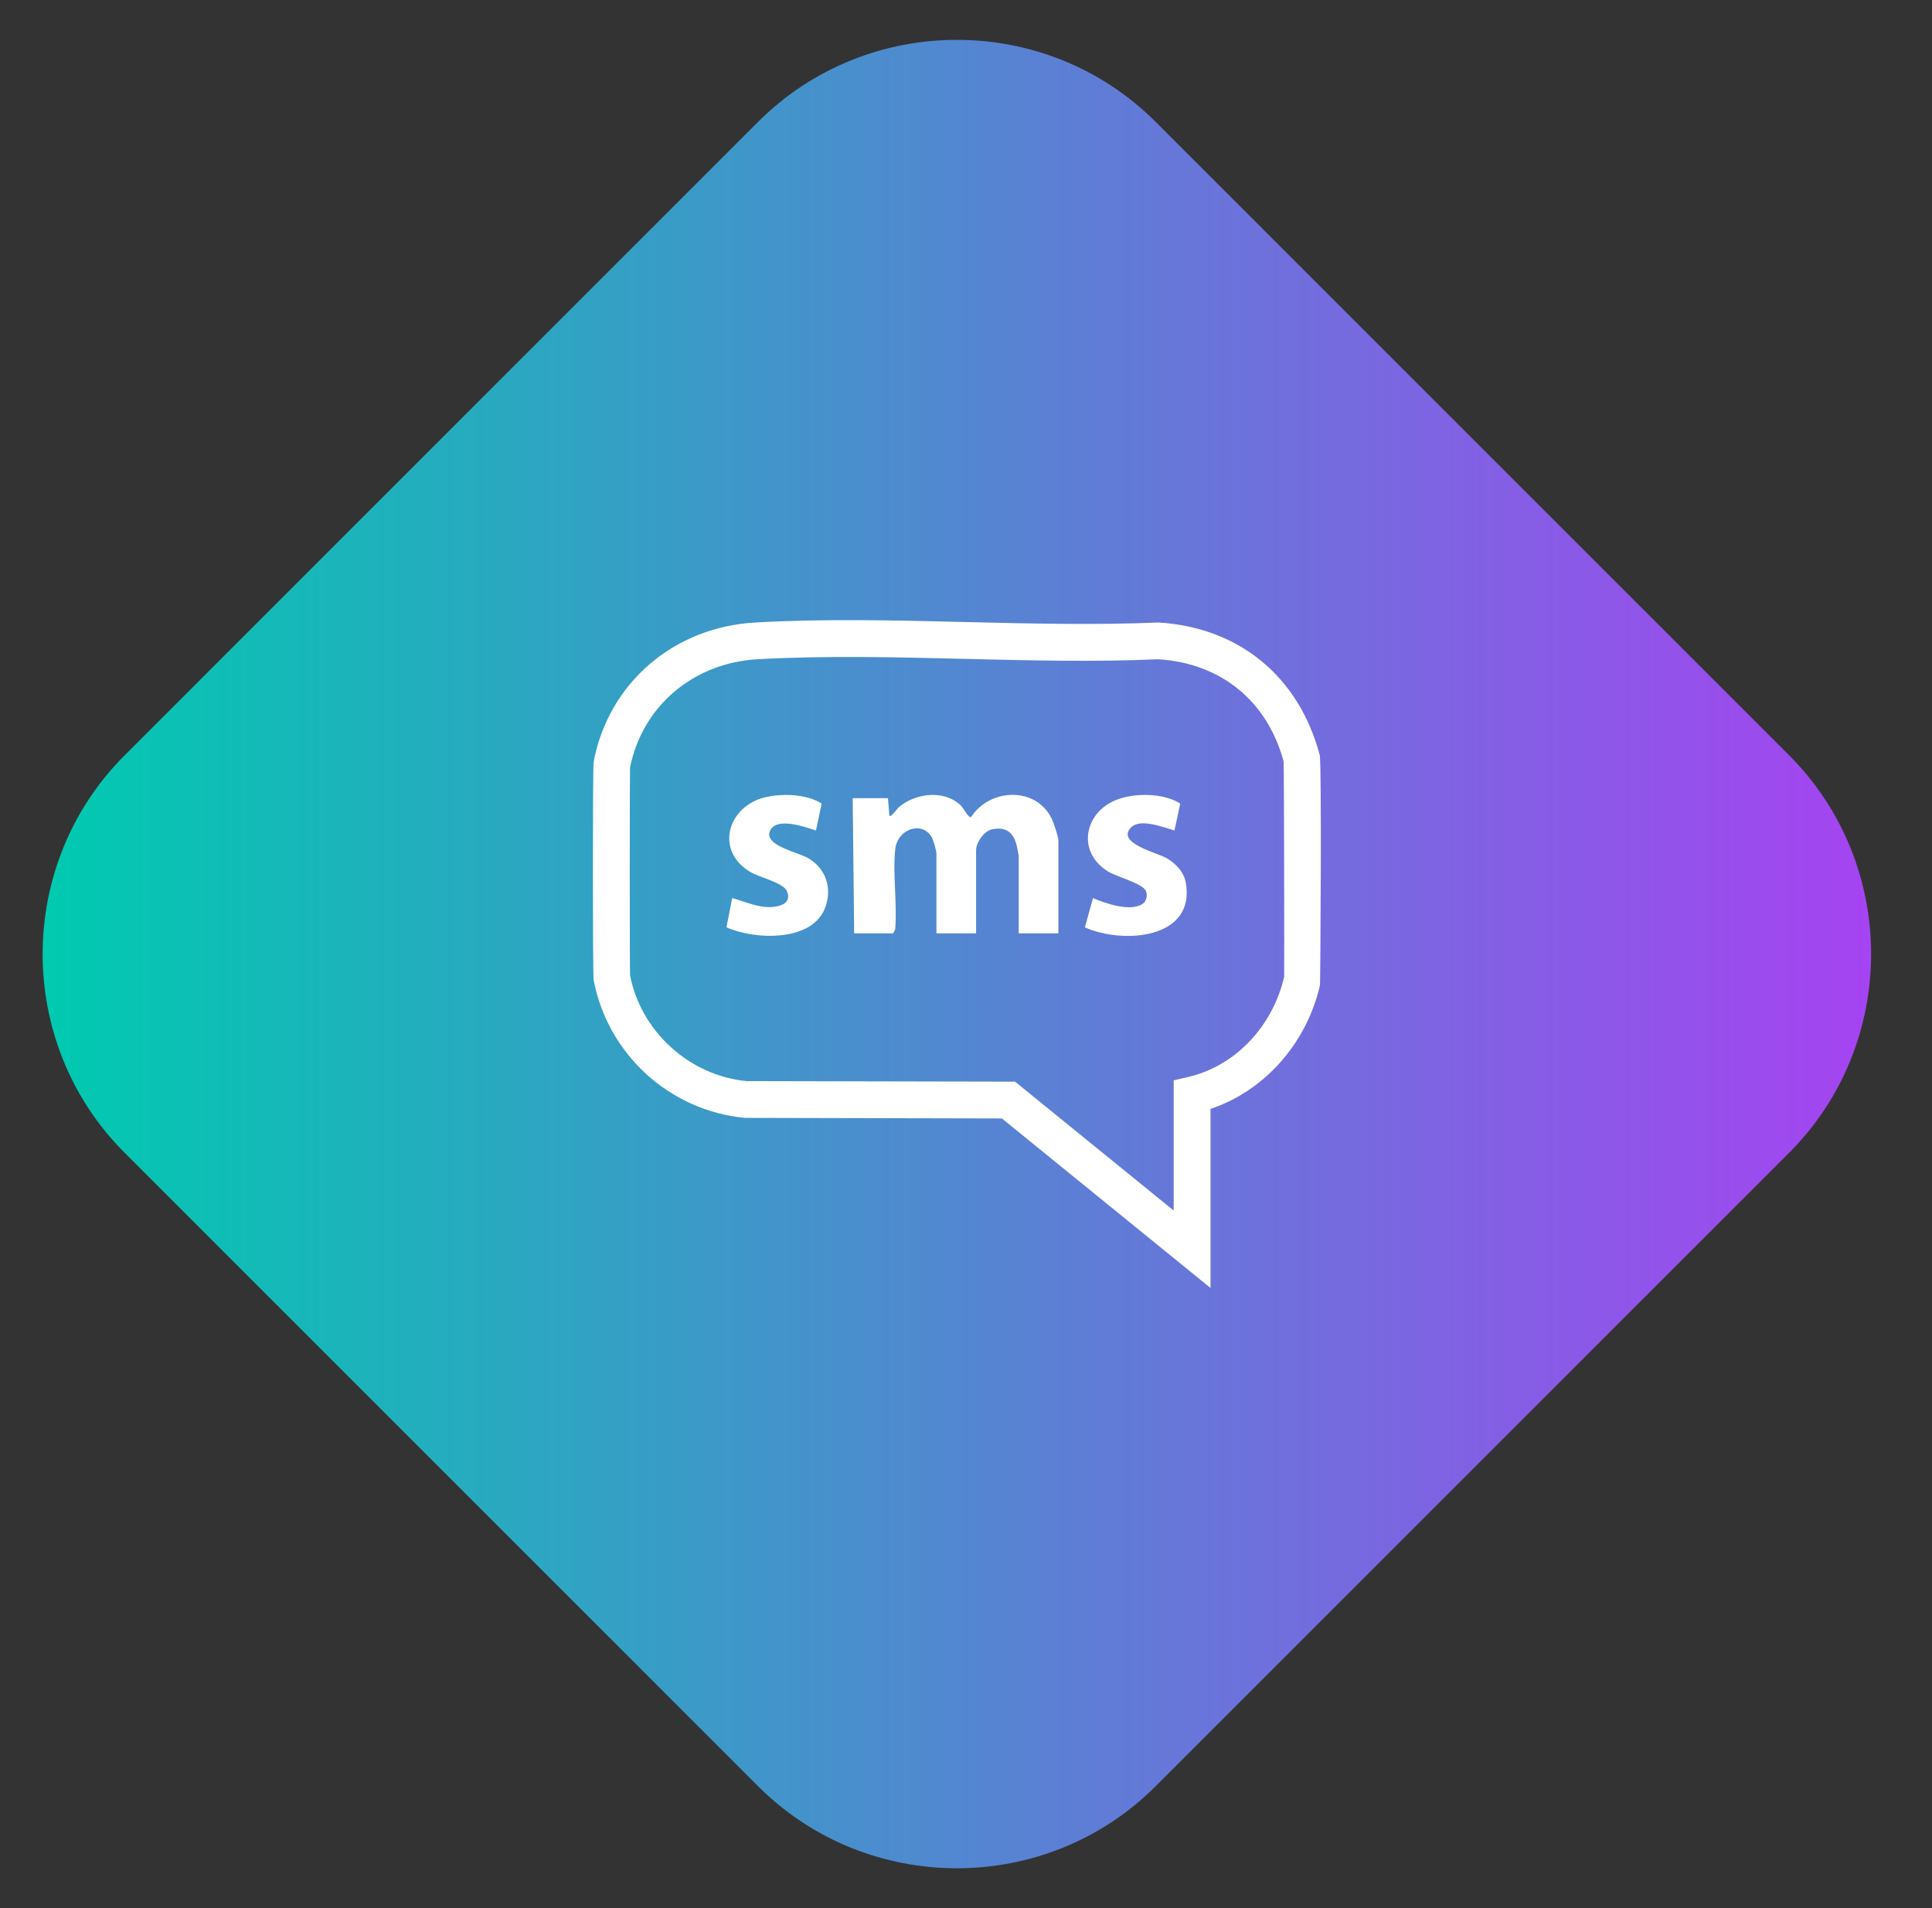 <svg width="81" height="80" viewBox="0 0 81 80" fill="none" xmlns="http://www.w3.org/2000/svg">
<rect x="0" y="0" width="81" height="80" fill="#333333" stroke="none"/>
<g clip-path="url(#clip0_7252_9473)">
<path d="M31.784 5.108L5.226 31.667C0.641 36.251 0.641 43.749 5.226 48.333L31.784 74.891C36.368 79.476 43.866 79.476 48.45 74.891L58.107 65.235L75.009 48.333C79.593 43.749 79.593 36.251 75.009 31.667L58.824 15.482L48.45 5.108C46.158 2.817 43.138 1.671 40.117 1.671C37.096 1.671 34.077 2.817 31.784 5.108Z" fill="url(#paint0_linear_7252_9473)"/>
<mask id="mask0_7252_9473" style="mask-type:luminance" maskUnits="userSpaceOnUse" x="0" y="0" width="81" height="80">
<path d="M0.117 -3.52454e-06H80.117V80H0.117V-3.52454e-06Z" fill="white"/>
</mask>
<g mask="url(#mask0_7252_9473)">
<path d="M26.416 32.174C26.398 32.897 26.399 40.492 26.416 40.894C26.867 43.227 28.878 45.088 31.295 45.327L42.557 45.35L49.207 50.754V45.293L49.806 45.156C51.769 44.706 53.354 43.054 53.839 40.951C53.846 40.588 53.839 32.38 53.814 31.916C53.134 29.409 51.209 27.802 48.549 27.64C45.946 27.758 43.171 27.69 40.487 27.625C37.594 27.554 34.603 27.48 31.755 27.64C29.067 27.793 26.928 29.611 26.416 32.174ZM50.752 54L42.006 46.893L31.218 46.868C28.049 46.558 25.477 44.184 24.889 41.09C24.847 40.878 24.847 32.184 24.889 31.938C25.516 28.638 28.242 26.292 31.667 26.099C34.578 25.934 37.6 26.009 40.525 26.081C43.181 26.145 45.93 26.21 48.563 26.099C51.961 26.301 54.459 28.377 55.329 31.654C55.42 31.992 55.355 41.255 55.341 41.306C54.776 43.76 53.005 45.739 50.752 46.492V54Z" fill="white"/>
<path d="M34.209 34.82L34.448 33.69C33.821 33.294 32.826 33.256 32.102 33.421C30.527 33.781 29.935 35.646 31.455 36.556C31.838 36.786 32.84 37.008 32.992 37.362C33.191 37.822 32.786 37.997 32.394 38.026C31.773 38.071 31.271 37.805 30.698 37.654L30.456 38.878C31.637 39.413 34.094 39.507 34.608 38.021C34.885 37.223 34.633 36.446 33.921 36.001C33.481 35.726 32.013 35.462 32.283 34.835C32.544 34.235 33.758 34.67 34.209 34.82Z" fill="white"/>
<path d="M37.227 33.464H35.75L35.811 39.132H37.444L37.529 38.982C37.627 37.904 37.417 36.646 37.535 35.589C37.627 34.768 38.651 34.392 39.067 35.106C39.129 35.214 39.26 35.671 39.26 35.775V39.132H40.923V35.651C40.923 35.33 41.249 34.842 41.584 34.772C42.165 34.654 42.475 34.882 42.622 35.432C42.637 35.49 42.71 35.869 42.71 35.898V39.132H44.373V35.22C44.373 35.084 44.169 34.479 44.095 34.328C43.425 32.953 41.482 33.05 40.707 34.266C40.582 34.266 40.4 33.886 40.279 33.77C39.589 33.097 38.381 33.254 37.691 33.835C37.617 33.898 37.354 34.278 37.289 34.204L37.227 33.464Z" fill="white"/>
<path d="M49.24 34.82L49.481 33.691C48.801 33.251 47.615 33.236 46.857 33.515C45.462 34.028 45.117 35.706 46.448 36.534C46.812 36.76 47.896 37.038 48.037 37.346C48.119 37.524 48.075 37.776 47.909 37.892C47.407 38.244 46.338 37.878 45.824 37.654L45.484 38.881C47.042 39.583 50.122 39.397 49.718 37.021C49.64 36.557 49.298 36.208 48.912 35.98C48.536 35.757 46.775 35.35 47.419 34.692C47.81 34.293 48.789 34.692 49.24 34.82Z" fill="white"/>
</g>
</g>
<defs>
<linearGradient id="paint0_linear_7252_9473" x1="2.044" y1="34.954" x2="78.703" y2="34.954" gradientUnits="userSpaceOnUse">
<stop stop-color="#00CAB0"/>
<stop offset="1" stop-color="#A643F2"/>
</linearGradient>
<clipPath id="clip0_7252_9473">
<rect width="80" height="80" fill="white" transform="translate(0.117)"/>
</clipPath>
</defs>
</svg>
